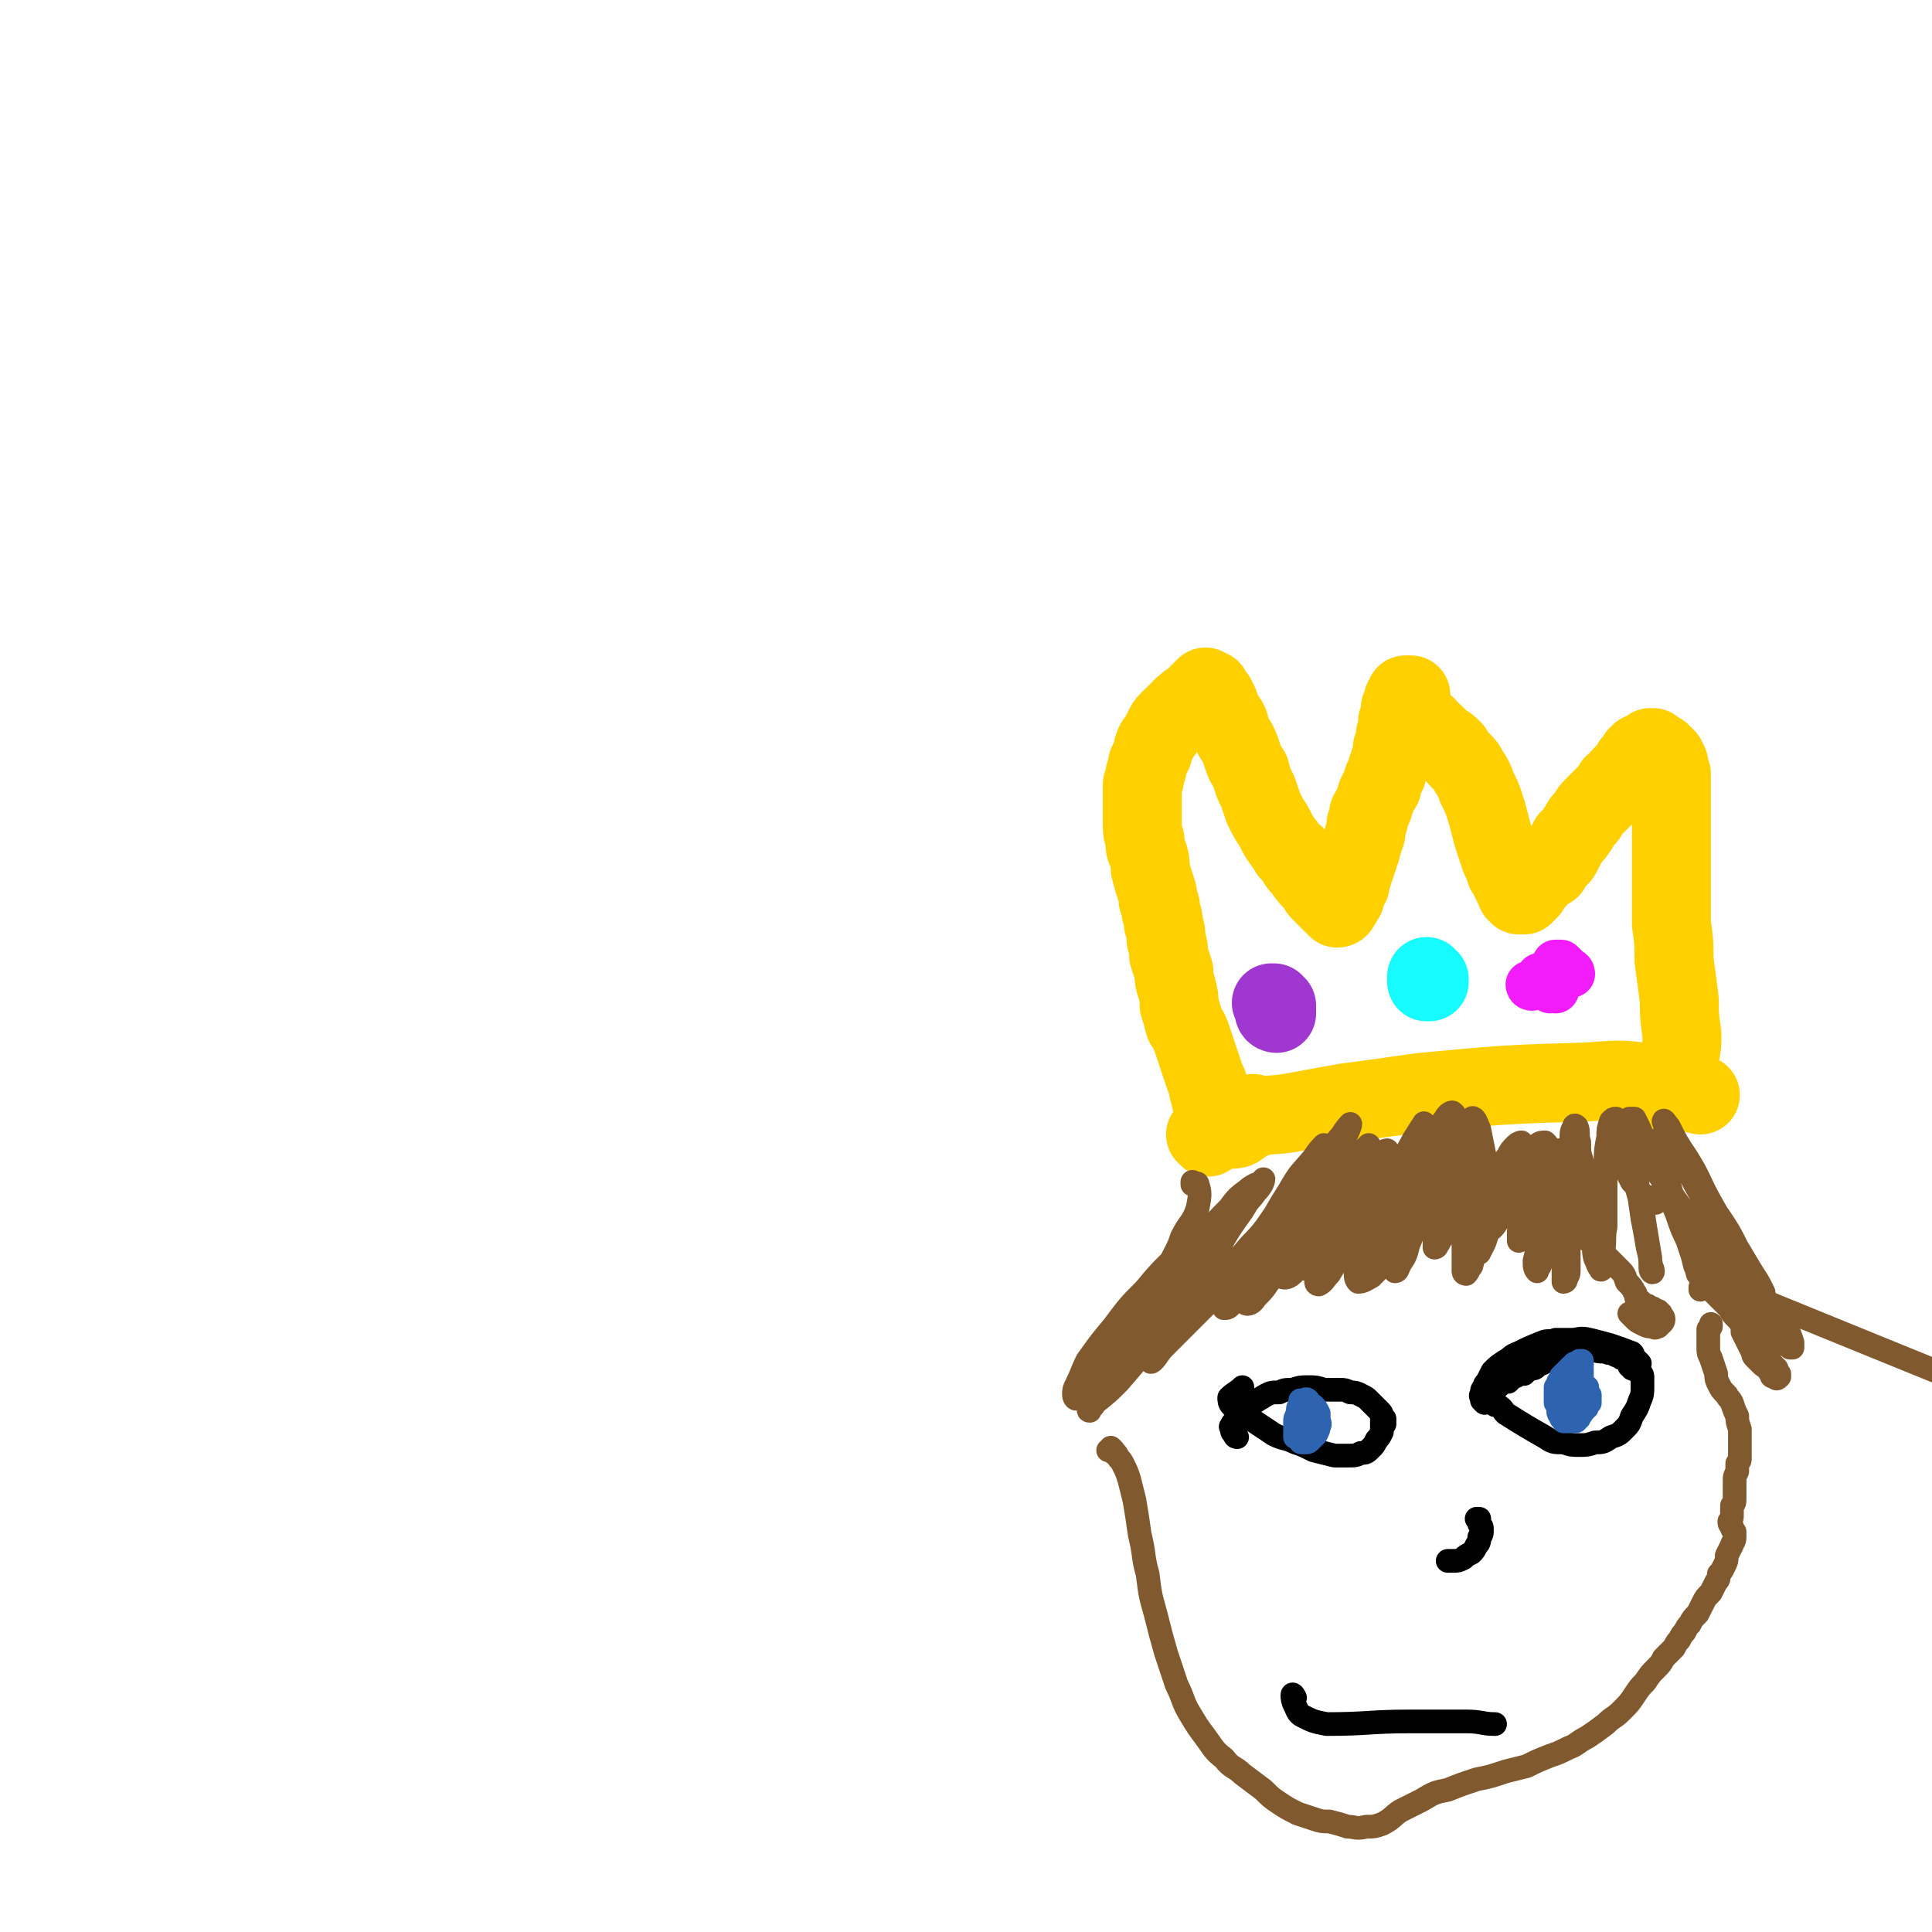 <svg viewBox='0 0 734 734' version='1.1' xmlns='http://www.w3.org/2000/svg' xmlns:xlink='http://www.w3.org/1999/xlink'><g fill='none' stroke='#005E09' stroke-width='30' stroke-linecap='round' stroke-linejoin='round'><path d='M618,1033c0,0 0,-1 -1,-1 -3,2 -3,3 -6,6 '/><path d='M271,1005c0,0 -1,-1 -1,-1 1,0 1,1 3,1 '/></g>
<g fill='none' stroke='#FFD000' stroke-width='30' stroke-linecap='round' stroke-linejoin='round'><path d='M1170,1063c0,0 0,-1 -1,-1 '/><path d='M459,432c0,0 0,0 -1,-1 0,0 1,0 1,0 0,0 0,0 0,0 8,-3 8,-3 17,-6 6,-2 6,-1 13,-2 11,-2 11,-2 22,-4 15,-2 15,-2 29,-4 32,-3 32,-3 64,-4 13,-1 13,-1 25,1 8,1 8,2 17,4 '/><path d='M632,415c0,0 -1,-1 -1,-1 0,0 1,1 1,1 0,1 0,1 0,1 0,1 0,1 1,0 1,0 1,0 1,0 1,-1 1,-1 1,-1 1,-1 1,-1 2,-3 0,-2 0,-2 1,-4 0,-3 0,-3 0,-6 1,-5 1,-5 1,-9 -1,-7 -1,-7 -1,-13 -1,-8 -1,-8 -2,-15 0,-7 0,-7 -1,-14 0,-14 0,-14 0,-28 0,-7 0,-7 0,-14 0,-4 0,-4 0,-9 0,-3 0,-3 0,-6 -1,-2 -1,-2 -1,-4 -1,-1 -1,-1 -1,-2 -1,-1 -1,-1 -1,-1 -1,0 -1,0 -1,-1 0,0 -1,0 -1,0 0,0 0,0 0,0 -1,0 -1,0 -1,0 0,-1 0,-1 0,-1 -1,0 -1,0 -1,0 0,0 0,0 0,-1 0,0 0,0 -1,0 0,0 0,0 0,0 0,0 0,0 0,1 0,0 0,0 -1,0 0,0 0,0 0,0 0,0 0,0 0,0 0,1 0,1 0,1 -1,0 -1,0 -1,0 0,0 0,-1 0,0 0,0 0,0 -1,0 0,0 0,0 0,0 -1,0 -1,0 -1,1 -1,0 -1,0 -1,1 -1,1 -1,1 -2,2 0,1 0,1 -1,2 -1,1 -1,1 -3,3 -1,2 -1,2 -3,3 -1,2 -1,2 -3,4 -2,2 -2,2 -4,4 -2,2 -2,2 -3,4 -2,2 -2,2 -3,4 -2,3 -2,3 -4,5 -1,2 -1,2 -2,4 -1,2 -1,2 -2,3 -1,1 -1,1 -2,2 -1,1 -1,1 -1,2 -1,0 -1,0 -1,0 -1,1 -1,1 -2,1 0,1 0,1 -1,1 -1,1 -1,1 -1,2 -1,1 -1,1 -2,2 -1,1 -1,1 -1,2 -1,0 -1,0 -1,1 -1,0 -1,0 -1,0 0,0 0,0 0,1 -1,0 -1,0 -1,0 0,0 0,0 0,0 0,0 0,0 0,0 0,0 0,0 0,0 0,0 0,0 -1,0 0,0 0,0 0,0 0,0 0,0 0,0 0,0 0,0 0,0 0,0 0,0 0,0 0,-1 0,-1 -1,-1 0,0 0,0 0,-1 -1,-1 -1,-1 -1,-2 -1,-1 -1,-1 -1,-2 -1,-2 -1,-2 -2,-3 -1,-3 -1,-3 -2,-5 -1,-3 -1,-3 -2,-6 -1,-3 -1,-3 -2,-7 -1,-4 -1,-4 -2,-7 -1,-3 -1,-3 -3,-7 -1,-3 -1,-3 -3,-6 -1,-2 -1,-2 -3,-4 -2,-2 -2,-2 -3,-4 -2,-2 -2,-2 -4,-3 -2,-2 -2,-2 -3,-3 -2,-1 -2,-2 -3,-3 -2,-1 -2,-1 -3,-3 -1,-1 -1,-1 -2,-2 0,-1 0,-1 -1,-2 0,0 -1,0 -1,-1 0,0 0,-1 0,-1 0,-1 0,-1 0,-1 0,0 0,0 0,-1 0,0 0,0 0,0 1,-1 1,-1 1,-1 0,0 0,0 0,0 0,0 0,0 0,0 0,0 0,0 -1,0 0,0 0,0 0,0 0,0 0,0 0,0 0,0 0,0 0,0 0,0 0,0 -1,0 0,0 0,0 0,0 0,0 0,0 0,0 0,0 0,0 0,1 -1,0 0,0 -1,1 0,0 0,0 0,1 0,1 0,1 -1,2 0,1 0,1 0,2 0,1 0,1 -1,3 0,2 0,2 0,3 -1,2 -1,2 -1,4 0,1 0,1 -1,3 0,0 0,0 0,1 0,2 0,2 -1,4 0,1 0,1 -1,3 0,2 0,2 -1,3 -1,2 -1,2 -1,4 -1,1 -1,1 -2,3 0,1 0,1 -1,3 0,1 0,1 -1,3 0,0 0,0 -1,1 0,0 0,0 0,1 0,0 0,-1 0,-1 0,0 0,1 0,1 0,0 0,0 0,0 0,1 0,1 0,1 0,1 0,1 -1,2 0,1 0,1 0,2 0,2 0,2 -1,3 0,2 0,2 -1,3 0,1 0,1 0,2 -1,2 -1,2 -1,3 -1,1 -1,1 -1,2 0,0 0,0 0,1 -1,1 -1,1 -1,1 0,1 0,1 0,2 -1,0 -1,0 -1,1 0,1 0,1 0,2 0,1 0,1 0,1 -1,1 -1,1 -1,1 0,1 0,0 0,1 0,0 0,0 -1,1 0,0 0,0 0,1 0,1 0,1 0,1 -1,0 -1,0 -1,1 0,1 0,1 -1,1 0,1 0,1 0,1 0,0 0,0 0,0 0,0 0,1 -1,1 0,0 0,0 0,-1 0,0 0,0 -1,0 0,0 0,0 -1,-1 0,0 0,0 0,0 -1,-1 -1,-1 -2,-2 -1,-1 -1,-1 -2,-2 -1,-1 -1,-1 -2,-3 -3,-3 -3,-3 -5,-6 -2,-2 -2,-2 -3,-5 -2,-1 -2,-1 -3,-3 -3,-4 -3,-4 -5,-8 -2,-3 -2,-3 -4,-7 -1,-3 -1,-3 -2,-6 -2,-4 -2,-4 -3,-8 -2,-3 -2,-3 -3,-6 -1,-3 -1,-3 -2,-5 -2,-3 -2,-3 -3,-7 -1,-2 -1,-2 -3,-4 -1,-2 0,-2 -1,-4 -1,-1 -1,-1 -1,-2 -1,-1 -1,-1 -2,-3 0,0 0,0 -1,0 0,-1 0,0 -1,-1 0,0 0,0 -1,1 0,0 0,0 0,0 -1,1 -1,1 -1,1 0,0 0,0 -1,1 0,0 0,0 0,1 -1,0 -1,0 -2,1 0,0 0,0 -1,1 -1,0 -1,0 -1,1 -1,0 -1,0 -2,1 -1,1 -1,1 -1,2 -1,0 -1,0 -2,1 -1,1 -1,1 -2,2 -1,1 -1,1 -2,3 0,1 0,1 -1,2 -1,2 -1,2 -2,3 -1,2 -1,2 -1,4 -1,2 -1,2 -2,4 0,2 0,2 -1,4 0,2 0,2 -1,4 0,5 0,5 0,9 0,3 0,3 0,6 0,3 0,3 1,6 0,3 0,3 1,5 1,3 1,3 1,6 1,4 1,4 2,7 1,3 1,3 1,5 1,2 1,2 1,4 1,3 1,3 1,5 1,3 1,3 1,6 1,3 1,3 1,6 1,3 1,3 2,6 0,3 0,3 1,6 1,4 1,4 1,7 1,3 1,3 2,7 2,3 2,3 3,6 1,3 1,3 2,6 1,3 1,3 2,6 1,3 1,3 2,5 0,2 0,2 1,5 0,1 0,1 1,3 1,1 1,1 1,3 1,1 0,1 1,2 1,2 1,2 2,3 1,1 1,1 3,1 1,0 2,0 3,-1 3,-2 3,-2 5,-5 '/></g>
<g fill='none' stroke='#9F37D0' stroke-width='30' stroke-linecap='round' stroke-linejoin='round'><path d='M881,626c-1,0 -1,-1 -1,-1 -1,-1 0,-2 -1,-3 -6,-8 -6,-10 -14,-16 -13,-8 -14,-6 -28,-12 '/><path d='M873,547c0,0 -1,-1 -1,-1 '/><path d='M1167,838c0,0 0,-1 -1,-1 '/><path d='M485,385c0,0 -1,0 -1,-1 0,0 1,1 1,1 0,0 0,-1 0,-1 0,0 0,0 0,0 0,0 0,0 0,0 0,0 0,0 0,0 0,-1 0,-1 0,-1 0,0 0,0 0,0 0,-1 0,-1 0,-1 0,0 0,0 -1,0 0,0 0,0 0,0 0,-1 0,-1 0,-1 0,0 0,0 0,0 0,0 0,0 0,0 0,1 0,1 0,1 0,0 0,0 0,0 0,0 0,0 0,0 0,0 0,0 0,0 0,0 -1,0 0,0 0,0 0,0 0,1 0,0 0,0 0,0 0,0 0,0 0,0 0,0 0,0 0,0 0,0 0,0 0,-1 0,0 0,0 0,0 0,0 0,0 0,0 0,0 0,0 0,0 0,1 0,0 0,0 0,0 0,0 0,0 0,0 0,0 0,0 0,0 0,0 0,0 0,-1 0,-1 0,-1 0,0 0,0 -1,0 0,0 0,0 0,0 '/><path d='M1166,821c0,-1 -1,-1 -1,-1 '/></g>
<g fill='none' stroke='#16FBFF' stroke-width='30' stroke-linecap='round' stroke-linejoin='round'><path d='M872,386c0,-1 -1,-1 -1,-1 0,-1 1,-1 1,-2 '/><path d='M543,372c0,0 -1,0 -1,-1 0,0 0,1 0,1 0,0 0,0 0,0 0,1 0,1 0,1 0,0 0,0 0,0 0,0 0,0 0,0 0,0 0,0 1,0 '/></g>
<g fill='none' stroke='#FAE80B' stroke-width='30' stroke-linecap='round' stroke-linejoin='round'><path d='M1181,1138c0,0 -1,-1 -1,-1 '/></g>
<g fill='none' stroke='#F21CFA' stroke-width='18' stroke-linecap='round' stroke-linejoin='round'><path d='M1171,1039c0,0 -1,-1 -1,-1 '/><path d='M958,719c-1,0 -1,0 -1,-1 '/><path d='M582,375c0,0 -1,-1 -1,-1 0,0 0,1 1,1 1,0 1,-1 1,-1 1,0 1,0 2,-1 0,-1 0,-1 1,-1 0,-1 0,-1 0,-1 0,0 0,0 0,0 -1,0 -1,0 -1,0 '/><path d='M591,374c0,-1 -1,-1 -1,-1 0,-1 1,0 1,-1 0,0 0,0 0,0 '/><path d='M597,370c0,-1 -1,-1 -1,-1 0,0 0,0 0,0 0,0 0,0 0,0 0,0 0,0 0,0 0,1 0,1 0,1 0,0 0,0 0,0 0,0 0,0 -1,0 '/><path d='M592,367c0,0 -1,-1 -1,-1 0,0 0,0 1,0 0,0 0,0 0,0 0,0 0,0 1,0 0,0 0,0 0,0 1,1 1,1 1,1 1,1 0,1 1,2 '/><path d='M594,368c0,0 0,0 -1,-1 0,0 1,0 1,0 -1,0 -1,0 -1,0 0,0 -1,0 -1,0 0,0 0,0 0,0 0,1 0,1 0,1 0,0 0,0 0,1 '/><path d='M591,372c0,-1 0,-2 -1,-1 0,0 0,0 0,1 0,0 0,0 0,0 0,1 0,1 1,1 '/><path d='M590,372c0,0 0,-1 -1,-1 0,0 0,1 0,1 0,0 0,0 0,0 0,0 0,0 0,0 1,0 1,0 1,0 0,0 0,0 0,0 '/><path d='M591,376c0,0 -1,-1 -1,-1 0,0 0,1 -1,1 0,0 0,0 0,0 0,0 0,0 0,-1 0,-1 0,-1 0,-1 0,-1 0,-1 0,-2 '/></g>
<g fill='none' stroke='#81592F' stroke-width='9' stroke-linecap='round' stroke-linejoin='round'><path d='M1004,849c0,0 -1,0 -1,-1 0,0 0,0 1,0 '/><path d='M454,450c0,0 -1,0 -1,-1 0,0 0,1 0,1 1,0 2,-1 2,0 1,3 1,4 0,9 -2,6 -3,5 -6,11 -1,3 -1,3 -3,7 -4,9 -5,9 -8,18 -1,3 -1,3 -1,6 0,0 1,1 1,1 2,-2 2,-3 4,-5 3,-5 3,-5 7,-10 4,-6 5,-6 9,-12 5,-6 5,-6 10,-13 3,-4 3,-4 7,-9 1,-1 2,-2 2,-3 0,0 -2,1 -3,2 -4,3 -4,3 -7,7 -5,5 -5,5 -9,11 -2,3 -2,4 -4,7 -5,8 -5,8 -10,16 -4,5 -4,5 -6,10 -1,1 0,3 0,2 2,-1 2,-3 4,-5 4,-6 4,-6 8,-12 6,-7 6,-6 11,-13 5,-8 5,-8 11,-15 2,-4 3,-4 5,-7 2,-2 3,-4 3,-5 0,0 -1,2 -2,3 -3,4 -3,4 -6,9 -5,7 -5,7 -9,14 -2,4 -2,4 -4,8 -4,9 -4,8 -8,17 -1,1 -2,3 -1,3 1,-1 2,-2 4,-5 5,-5 4,-5 9,-10 6,-7 6,-7 12,-14 6,-6 6,-7 11,-14 5,-6 5,-6 10,-13 3,-4 3,-4 6,-8 1,-2 2,-3 1,-3 -1,1 -2,2 -4,5 -5,6 -5,5 -9,12 -5,8 -5,8 -9,16 -5,8 -5,8 -9,16 -3,5 -3,5 -6,10 -1,1 -1,2 -1,3 1,0 2,0 3,-2 4,-3 4,-3 7,-7 4,-6 4,-6 9,-12 5,-8 5,-8 10,-16 5,-8 5,-8 10,-16 4,-6 4,-6 7,-12 1,-2 2,-4 2,-5 0,0 -2,2 -3,4 -5,6 -5,5 -9,12 -6,8 -6,8 -10,18 -5,9 -4,9 -9,19 -3,5 -3,5 -7,11 -1,2 -2,4 -2,4 1,1 3,0 4,-2 3,-3 3,-3 5,-6 3,-3 3,-3 5,-5 9,-12 9,-12 18,-24 5,-7 5,-7 10,-14 2,-4 3,-4 5,-8 1,0 0,-1 0,-1 -3,3 -3,3 -6,7 -5,6 -5,6 -9,13 -5,7 -5,7 -9,14 -4,6 -4,6 -7,12 -1,2 -2,4 -2,4 1,1 3,0 4,-1 4,-4 4,-5 8,-9 11,-13 11,-13 21,-26 3,-4 3,-5 6,-9 1,-2 1,-2 1,-3 0,0 -1,0 -2,1 -3,2 -3,2 -5,5 -4,5 -4,5 -8,11 -3,5 -3,5 -6,12 -2,5 -2,5 -4,10 -1,4 -1,4 -2,7 0,2 0,3 0,4 0,1 1,1 1,1 2,-1 2,-2 4,-4 3,-5 3,-5 6,-10 5,-7 5,-6 9,-13 5,-8 5,-8 10,-16 3,-6 4,-6 7,-12 2,-3 3,-5 4,-6 0,-1 0,1 -1,2 -3,6 -3,5 -6,11 -3,8 -3,8 -7,16 -3,8 -3,9 -7,17 -2,5 -3,5 -5,10 0,2 0,3 1,4 2,0 3,-1 5,-2 4,-4 4,-4 7,-9 5,-6 5,-6 8,-12 4,-6 4,-6 7,-13 3,-6 3,-6 6,-12 2,-6 2,-6 3,-11 1,-3 1,-5 0,-5 0,-1 -2,0 -3,2 -3,4 -3,4 -5,9 -3,5 -3,5 -6,11 -3,7 -3,7 -5,15 -2,6 -2,6 -3,13 -1,4 -1,4 -1,8 0,1 1,2 1,2 1,0 1,-1 2,-3 2,-3 2,-3 3,-7 2,-5 2,-5 4,-9 2,-5 2,-5 4,-9 1,-3 1,-3 3,-6 1,-1 1,-1 3,-2 1,-2 1,-1 2,-3 0,0 0,0 1,-1 '/><path d='M629,457c-1,0 -1,0 -1,-1 -2,-2 -3,-1 -5,-3 -1,-2 -1,-2 -3,-4 -2,-4 -3,-5 -3,-9 0,-2 1,-2 3,-3 1,0 2,1 3,2 4,3 4,4 7,7 3,4 3,5 6,9 5,7 5,7 11,15 3,5 3,5 6,10 2,3 2,3 5,6 1,1 2,1 2,1 1,-1 0,-2 0,-3 -1,-5 -2,-5 -3,-9 -3,-5 -3,-5 -5,-11 -4,-7 -4,-7 -8,-14 -4,-8 -4,-8 -8,-15 -2,-5 -3,-6 -4,-9 0,-1 1,1 2,2 3,6 3,6 7,12 5,8 4,8 9,17 4,7 4,7 8,14 4,6 4,6 7,13 2,4 2,4 4,8 1,1 1,2 1,2 1,0 0,-2 0,-3 -2,-4 -2,-4 -4,-7 -3,-5 -3,-5 -6,-10 -3,-6 -3,-6 -7,-12 -4,-5 -3,-5 -7,-10 -3,-5 -3,-5 -6,-10 -2,-3 -2,-3 -5,-7 -1,-1 -1,-2 -3,-3 -1,0 -1,0 -1,1 -1,3 0,3 0,5 2,8 2,8 4,15 2,6 3,6 4,12 2,6 2,6 4,12 1,3 1,3 2,7 0,0 1,1 1,1 -1,-2 -1,-2 -2,-4 -1,-4 -1,-4 -2,-8 -3,-6 -3,-6 -5,-12 -3,-7 -3,-7 -6,-14 -3,-7 -3,-7 -6,-13 -2,-5 -2,-5 -4,-9 -1,0 -2,0 -2,0 0,4 0,5 1,9 0,7 1,7 2,15 1,7 1,7 2,14 1,5 1,5 2,11 1,4 1,4 1,8 0,1 1,2 1,1 0,-1 -1,-2 -1,-5 -1,-6 -1,-6 -2,-12 -1,-7 -1,-7 -3,-14 -1,-6 -1,-7 -3,-13 -1,-5 -1,-5 -3,-9 -1,-3 -1,-4 -2,-5 -1,0 -1,0 -2,1 -1,3 -1,3 -1,6 -1,5 -1,5 -1,10 0,6 0,6 0,11 0,7 0,7 0,13 -1,5 0,5 -1,10 0,3 0,3 0,5 0,1 -1,2 -1,1 -1,-1 -1,-2 -2,-4 -1,-4 0,-4 -1,-8 -1,-7 -1,-7 -2,-13 -1,-8 -1,-8 -2,-16 -1,-3 -1,-3 -1,-7 -1,-3 0,-4 -1,-6 -1,-1 -1,0 -1,0 -1,2 -1,2 -1,5 -1,6 -1,6 -1,13 -1,6 -1,6 -1,13 -1,5 -1,5 -1,10 0,6 0,6 0,12 0,3 0,3 0,6 0,0 1,0 1,-1 0,-1 1,-1 1,-3 0,-6 0,-6 0,-11 0,-5 0,-5 0,-10 -1,-5 -1,-5 -1,-10 0,-5 0,-5 -1,-9 0,-2 0,-2 0,-5 -1,-1 -1,-1 -2,-1 -1,1 -1,2 -2,4 -1,3 -1,4 -2,8 -1,5 -1,5 -2,10 -1,5 -1,5 -2,11 0,5 0,5 -1,9 0,2 0,3 1,4 0,0 0,-1 1,-2 1,-3 1,-3 1,-6 1,-5 1,-5 1,-10 0,-5 1,-5 1,-11 0,-5 0,-5 0,-10 0,-3 0,-4 0,-7 0,-2 0,-2 -1,-3 -1,0 -2,0 -3,1 -1,2 -1,2 -2,5 -1,4 -1,4 -2,8 -1,4 -1,4 -1,9 -1,4 -1,4 -1,9 -1,2 -1,2 -1,5 0,0 0,1 0,0 0,-1 0,-1 0,-3 1,-3 1,-3 1,-6 0,-4 0,-4 0,-9 0,-4 0,-4 0,-9 0,-3 1,-3 1,-7 0,-1 0,-2 -1,-3 0,0 -1,0 -2,1 -2,2 -2,2 -3,4 -3,4 -2,4 -4,8 -2,4 -2,4 -4,8 -2,4 -2,4 -4,8 -1,3 -1,3 -2,6 0,0 -1,1 -1,1 0,-1 0,-2 0,-4 0,-4 1,-4 1,-7 1,-5 1,-5 1,-9 1,-4 1,-4 2,-7 0,-3 0,-3 0,-5 0,-1 0,-2 -1,-2 -1,0 -2,1 -3,2 -2,2 -2,2 -3,5 -2,3 -2,3 -4,7 -1,4 -1,4 -3,8 -1,4 -1,4 -2,8 -1,3 -1,3 -1,6 0,1 0,2 0,2 0,0 1,0 1,-1 1,-1 1,-2 2,-3 1,-3 1,-3 2,-6 1,-3 0,-3 1,-5 1,-3 1,-3 2,-6 1,-2 1,-2 2,-5 0,-1 0,-2 1,-3 0,0 0,0 0,1 0,2 0,2 0,4 0,5 0,5 0,9 0,4 0,4 0,9 0,5 0,5 0,9 0,3 0,3 0,6 0,1 1,1 1,1 1,-1 1,-2 2,-3 1,-4 1,-4 2,-7 1,-5 1,-5 2,-10 1,-6 1,-6 1,-12 0,-7 0,-7 0,-13 -1,-5 -1,-5 -2,-10 -1,-2 -1,-3 -2,-4 -1,-1 -1,1 -2,2 -1,3 0,3 -1,7 0,5 0,5 0,9 -1,5 -1,5 -1,9 0,5 0,5 1,9 1,3 1,4 3,6 1,1 2,2 4,1 3,-1 3,-1 5,-4 3,-3 3,-4 5,-8 2,-4 1,-4 3,-9 1,-3 1,-3 2,-6 0,-2 0,-2 0,-4 0,0 -1,-1 -1,-1 -1,1 -2,1 -3,2 -1,2 -1,2 -3,5 -2,3 -2,3 -3,7 -2,4 -2,4 -3,8 -2,4 -2,4 -3,8 0,3 0,3 -1,6 0,2 0,3 0,4 0,0 0,0 0,0 1,-2 1,-2 2,-4 1,-3 1,-3 2,-6 1,-3 1,-3 2,-6 1,-4 1,-4 2,-9 1,-3 1,-3 1,-6 1,-1 1,-1 0,-2 0,0 -1,0 -2,1 -1,1 -1,1 -2,2 -2,2 -2,2 -3,4 -1,1 -1,1 -3,2 0,0 -1,0 -1,-1 -1,-3 0,-3 0,-7 0,-1 0,-1 1,-3 '/><path d='M444,493c0,-1 -1,-1 -1,-1 0,-1 1,-1 2,-2 1,-2 1,-2 3,-5 0,0 0,0 0,-1 1,-3 1,-3 1,-6 1,-1 0,-1 0,-2 0,0 0,0 0,0 -1,0 -1,0 -2,0 -1,1 -1,1 -2,3 -2,3 -2,3 -4,6 -3,5 -3,5 -5,10 -3,6 -3,5 -6,11 -2,4 -2,4 -3,9 -1,2 -1,2 -1,4 0,1 0,2 0,2 0,0 1,0 1,-1 2,-2 2,-2 3,-4 3,-4 3,-4 5,-8 3,-6 3,-6 6,-12 3,-7 3,-7 6,-13 2,-5 2,-5 5,-10 1,-3 2,-3 3,-5 0,0 0,-1 0,-1 -1,2 -1,2 -3,4 -4,4 -4,4 -7,8 -5,5 -5,5 -10,11 -6,6 -6,6 -12,14 -5,6 -5,6 -10,13 -2,4 -2,5 -4,9 -1,2 -1,2 -1,4 0,1 1,2 1,1 2,0 2,0 3,-1 4,-4 3,-4 7,-8 5,-6 5,-6 10,-12 5,-6 5,-6 10,-12 4,-5 4,-5 8,-9 3,-3 3,-3 5,-6 1,-1 1,-1 1,-1 -1,0 -1,1 -3,2 -3,3 -3,3 -7,7 -5,5 -5,5 -9,10 -5,5 -5,5 -10,11 -3,3 -4,3 -7,7 -1,1 -1,1 -1,3 0,0 1,0 1,0 2,-1 2,-1 4,-2 3,-3 3,-3 6,-6 5,-4 4,-4 8,-8 5,-6 4,-6 9,-11 4,-4 4,-4 8,-9 2,-2 2,-2 5,-4 0,0 0,0 0,0 -1,2 -2,3 -3,5 -4,5 -4,5 -8,11 -6,8 -6,8 -12,15 -6,8 -7,8 -13,15 -3,3 -4,3 -7,6 0,1 -1,2 0,2 0,-1 1,-1 2,-3 5,-4 5,-4 9,-8 6,-7 6,-7 12,-14 5,-5 5,-5 11,-10 4,-4 4,-4 8,-7 1,-1 1,-1 3,-2 0,0 0,0 0,0 -1,1 -1,1 -2,2 -2,3 -2,3 -5,5 -3,4 -3,4 -6,7 -2,3 -2,3 -5,6 -2,2 -2,2 -3,4 -1,0 -1,1 -1,1 0,1 1,0 1,0 2,-2 2,-3 4,-5 4,-4 4,-4 8,-8 5,-5 5,-5 10,-10 4,-4 5,-4 9,-8 4,-3 4,-3 8,-7 4,-3 4,-3 7,-6 3,-1 3,-1 6,-3 2,-1 2,0 4,-1 1,0 1,0 2,0 1,0 1,0 1,1 0,1 0,2 0,3 0,2 -1,2 -1,4 -1,2 -1,2 -1,3 -1,1 -1,1 0,2 0,0 0,0 1,0 1,0 2,0 3,0 2,0 2,0 4,-1 3,-1 3,-1 6,-3 3,-1 3,-2 5,-4 3,-2 3,-2 7,-4 2,-2 2,-2 5,-4 3,-2 3,-2 6,-4 2,-1 2,-1 5,-2 2,-1 3,-1 5,-1 3,-1 3,-1 6,-1 2,0 2,0 4,0 2,0 2,0 4,0 3,0 3,0 5,1 3,0 3,0 5,1 3,0 3,0 5,0 2,1 2,1 4,1 2,0 2,0 4,1 3,1 3,1 5,1 4,1 4,1 7,2 4,1 4,1 7,2 3,2 3,2 5,4 2,1 2,1 4,3 2,2 2,2 4,4 2,2 2,2 4,4 2,2 2,2 3,5 2,2 2,2 3,4 1,1 0,1 1,3 1,0 1,0 2,1 1,1 1,1 2,1 1,1 1,1 2,1 1,1 1,1 2,1 0,1 0,1 1,1 0,1 1,1 1,2 0,1 0,1 -1,2 0,0 -1,0 -1,1 -1,0 -1,1 -2,0 -2,0 -2,0 -4,-1 -2,-1 -2,-1 -3,-2 -1,-1 -1,-1 -2,-2 '/><path d='M1157,748c0,0 -1,0 -1,-1 0,-2 1,-2 2,-4 1,-14 1,-14 3,-28 0,-5 0,-5 0,-10 0,-10 0,-10 0,-21 0,0 0,0 0,-1 0,-1 0,-1 0,-1 0,0 0,0 0,0 -2,-1 -2,-2 -4,-2 -4,-1 -4,0 -8,-1 -5,-1 -5,-1 -10,-1 -4,-1 -4,-1 -7,-1 -2,0 -2,0 -4,-1 -2,0 -2,0 -3,-1 -2,-1 -5,-4 -3,-3 11,6 14,9 28,17 -499,-202 -500,-203 -500,-203 0,0 0,0 0,1 0,0 -1,0 -1,1 -1,0 -1,0 -2,1 -1,0 0,0 -1,0 0,0 0,0 0,1 0,0 0,0 0,0 1,-1 1,-1 1,-1 1,0 1,0 2,0 1,0 1,1 1,1 1,1 1,1 3,3 2,2 2,2 4,4 1,2 1,2 3,4 2,2 2,2 4,5 2,3 2,3 4,5 2,3 1,3 3,5 2,2 2,2 4,4 0,1 0,1 1,2 0,1 0,1 0,1 -1,1 -1,1 -2,0 -1,0 -1,0 -1,-1 -1,-1 -1,-1 -1,-2 -2,-1 -2,-1 -3,-2 -1,-1 -1,-1 -2,-2 -1,-1 -1,-1 -1,-2 -1,-2 -1,-2 -2,-4 -1,-2 -1,-2 -2,-4 0,-2 0,-2 -1,-4 -1,-2 -1,-2 -2,-4 -2,-3 -2,-3 -3,-6 -2,-2 -2,-2 -3,-5 -1,-2 -1,-2 -1,-5 -1,-2 -1,-2 -2,-4 0,-1 0,-1 -1,-3 0,0 0,-1 0,-1 0,0 0,1 0,1 2,2 2,2 4,5 3,4 4,4 7,8 2,3 2,3 4,5 1,3 1,3 3,5 5,6 5,6 10,12 1,1 2,1 3,2 1,0 1,0 1,0 0,-1 0,-1 0,-2 -1,-3 -1,-3 -2,-5 -2,-3 -2,-3 -4,-6 -3,-4 -3,-4 -6,-7 -2,-3 -2,-3 -5,-7 -2,-2 -2,-2 -4,-4 -2,-2 -2,-2 -3,-3 -1,-1 -1,-1 -2,-1 -1,0 -1,0 -1,0 '/><path d='M1059,1012c0,-1 -1,-1 -1,-1 '/><path d='M1076,840c0,0 -1,-1 -1,-1 '/><path d='M423,551c0,0 -1,-1 -1,-1 0,0 0,0 0,1 0,0 0,0 -1,0 0,0 0,0 0,0 0,0 0,0 1,0 0,0 0,0 1,1 1,0 1,0 2,2 1,1 1,1 2,3 1,2 1,2 2,5 1,4 1,4 2,8 1,6 1,6 2,13 2,8 1,8 3,15 1,8 1,8 3,15 2,8 2,8 4,15 2,6 2,6 4,12 3,6 2,6 5,11 3,5 3,5 6,9 3,4 3,5 7,8 3,4 4,3 7,6 4,3 4,3 8,6 3,3 3,3 6,5 3,2 3,2 7,4 3,1 3,1 6,2 3,1 3,1 6,1 4,1 4,1 7,2 3,0 3,1 7,0 3,0 3,0 6,-1 4,-2 4,-3 7,-5 4,-2 4,-2 8,-4 5,-3 5,-3 10,-4 5,-2 5,-2 11,-4 5,-1 5,-1 11,-3 4,-1 4,-1 8,-2 4,-2 4,-2 9,-4 3,-1 3,-1 7,-3 3,-1 3,-2 7,-4 3,-2 3,-2 7,-5 3,-3 3,-2 6,-5 3,-3 3,-3 5,-6 2,-3 2,-3 4,-5 2,-3 2,-3 4,-5 2,-2 2,-2 3,-4 2,-2 2,-2 3,-3 0,0 0,0 1,-1 1,-2 1,-2 2,-3 1,-2 1,-2 2,-3 1,-2 1,-2 2,-3 1,-2 1,-2 3,-4 1,-2 1,-2 2,-4 1,-2 1,-2 3,-4 1,-2 1,-2 2,-4 1,-1 1,-1 1,-3 1,-1 1,-1 2,-3 1,-2 1,-2 1,-4 1,-2 1,-2 2,-4 0,-1 1,-1 1,-3 0,-1 0,-1 0,-2 -1,-1 -1,-1 -1,-2 -1,-1 -1,-1 -1,-2 1,-1 1,-1 1,-3 0,-1 0,-1 0,-3 1,-1 1,-1 1,-3 0,-2 0,-2 0,-4 0,-1 0,-1 0,-3 0,-1 0,-1 1,-3 0,-1 0,-1 0,-3 1,-1 1,-1 1,-2 0,-2 0,-2 0,-3 0,-2 0,-2 0,-4 0,-2 0,-2 0,-4 -1,-3 -1,-3 -1,-5 -1,-2 -1,-2 -2,-5 -1,-2 -1,-1 -2,-3 -2,-2 -2,-2 -3,-4 -1,-2 -1,-2 -1,-4 -1,-3 -1,-3 -2,-6 -1,-2 -1,-2 -1,-4 0,-1 0,-1 0,-3 0,-2 0,-2 0,-4 1,-1 1,-2 1,-2 0,0 0,1 0,1 '/></g>
<g fill='none' stroke='#000000' stroke-width='9' stroke-linecap='round' stroke-linejoin='round'><path d='M958,1040c0,0 -1,-2 -1,-1 10,11 11,12 22,25 0,0 0,0 1,0 1,1 2,2 1,2 0,1 -2,1 -4,1 -3,0 -3,-1 -6,0 -2,1 -2,2 -3,4 -1,1 0,1 1,2 0,1 0,1 0,1 1,1 1,1 2,1 0,0 0,0 0,0 0,1 0,1 0,2 0,0 0,0 0,0 0,1 0,1 0,1 -1,1 -1,1 -2,2 0,0 0,0 0,0 -2,1 -2,1 -3,3 -1,1 -1,1 -2,2 -1,1 -1,1 -1,2 -1,1 0,1 0,2 28,-247 27,-247 27,-248 0,0 1,0 1,0 -2,-9 -2,-9 -4,-17 -2,-9 -2,-9 -4,-18 -2,-8 -2,-8 -3,-16 '/><path d='M470,546c0,0 -1,0 -1,-1 0,0 0,0 0,0 -1,-1 -1,-1 -1,-2 0,-1 -1,-1 0,-1 0,-1 0,-1 1,-2 1,-1 1,-1 1,-2 1,-1 1,-1 2,-2 4,-3 4,-3 9,-6 2,-1 2,-1 5,-1 2,-1 2,-1 5,-1 3,-1 3,-1 6,-1 3,0 3,0 6,1 3,0 3,0 6,0 2,0 2,0 4,1 2,0 2,0 4,1 2,1 2,1 3,2 1,1 1,1 2,2 1,1 1,1 2,2 0,0 0,0 0,0 1,1 1,1 1,2 1,1 1,1 1,1 0,0 0,0 0,1 0,0 0,0 0,0 0,0 0,0 0,0 0,0 0,0 0,0 0,0 0,0 0,1 0,0 0,0 0,0 0,0 0,0 0,0 0,-1 0,-1 0,-1 0,0 0,0 0,0 0,0 0,0 0,0 -1,0 -1,0 -1,0 0,0 0,0 0,-1 0,0 0,0 0,0 0,0 0,0 0,0 0,0 0,0 0,0 0,0 0,0 0,0 0,0 0,0 0,0 0,0 0,0 0,0 0,0 0,0 0,0 0,0 0,0 0,0 0,1 0,1 0,2 0,1 0,1 0,1 0,1 0,1 0,2 -1,2 -1,2 -2,3 -1,2 -1,2 -2,3 -2,2 -2,2 -4,2 -2,1 -2,1 -5,1 -2,0 -3,0 -5,0 -4,-1 -4,-1 -8,-2 -4,-2 -4,-2 -7,-3 -4,-2 -4,-1 -8,-3 -3,-2 -3,-2 -6,-4 -3,-2 -3,-2 -6,-4 -2,-2 -2,-1 -4,-3 -1,-1 -1,-2 -1,-3 2,-2 3,-2 5,-4 '/><path d='M564,533c0,0 0,0 -1,-1 0,0 1,1 1,1 -1,-1 -1,-1 -1,-2 -1,-1 0,-1 0,-2 0,-1 0,-1 1,-2 0,-1 0,-1 1,-2 1,-2 1,-2 2,-4 2,-2 2,-2 5,-4 2,-1 2,-2 5,-3 4,-2 4,-2 9,-4 2,-1 3,0 5,-1 3,0 3,0 6,0 3,0 3,-1 7,0 8,2 8,2 16,5 1,1 0,1 1,2 1,1 1,1 2,2 0,0 0,0 0,0 0,0 0,0 0,0 0,0 0,0 0,0 0,0 0,0 0,0 0,0 0,0 0,0 -1,0 -1,0 -1,0 0,0 0,0 -1,0 0,0 0,0 0,0 0,0 0,0 -1,0 0,0 0,0 0,0 0,0 0,0 0,0 0,0 0,0 -1,0 0,0 0,1 0,1 0,0 0,0 0,0 0,0 0,0 0,-1 0,0 0,0 0,0 -1,-1 -1,-1 -1,-1 -1,-1 -1,-1 -2,-1 -1,-1 -1,-1 -2,-1 -2,-1 -2,-1 -3,-1 -2,-1 -3,0 -5,-1 -1,0 -1,0 -3,0 -2,0 -2,0 -4,0 -2,0 -2,0 -4,1 -1,0 -1,0 -3,1 -2,1 -2,1 -3,1 -2,1 -2,1 -3,2 -1,0 -1,0 -2,1 -1,1 -1,1 -3,1 -1,1 -1,1 -2,2 -1,0 -1,0 -2,0 -1,1 -1,1 -2,1 -1,1 -1,1 -2,2 -1,0 -1,0 -2,0 -1,1 -1,1 -2,2 0,0 0,0 -1,1 -1,1 -1,1 -1,1 -1,1 -1,1 -1,2 -1,0 -1,0 -1,0 0,1 0,1 -1,1 0,0 0,0 0,0 0,0 0,0 0,0 1,0 1,0 1,0 1,1 1,0 2,1 1,1 1,1 2,1 2,1 2,2 3,3 8,5 8,5 15,9 3,2 3,2 7,2 3,1 3,1 6,1 3,0 3,0 6,-1 3,0 3,0 6,-2 3,-1 3,-1 5,-3 2,-2 2,-2 3,-5 2,-3 2,-3 3,-6 1,-2 1,-3 1,-5 0,-2 0,-2 0,-4 0,-1 -1,-2 -2,-2 0,-1 -1,-1 -2,-1 0,-1 0,-1 0,-1 '/><path d='M1177,1173c0,-1 -1,-2 -1,-1 0,0 0,0 0,1 0,0 0,0 0,1 0,2 0,2 -1,4 -1,6 -1,6 -3,11 '/></g>
<g fill='none' stroke='#2D63AF' stroke-width='9' stroke-linecap='round' stroke-linejoin='round'><path d='M945,564c-1,0 -2,-1 -1,-1 5,11 14,31 12,24 '/><path d='M599,522c0,0 -1,-1 -1,-1 0,0 0,0 1,0 0,0 0,0 0,0 0,0 0,0 0,0 1,0 1,0 1,-1 0,0 0,0 0,0 0,0 0,0 0,0 1,-1 1,-1 1,-1 0,0 0,0 0,-1 0,0 0,0 0,0 0,0 0,-1 0,-1 0,0 -1,0 -1,0 0,1 0,1 -1,1 0,0 0,0 -1,0 0,1 0,1 -1,1 -1,1 -1,1 -2,2 -1,1 -1,1 -2,2 0,0 0,1 0,1 0,0 0,0 -1,1 0,0 0,0 0,1 -1,1 0,1 -1,1 0,1 0,1 0,2 0,1 0,1 0,2 0,1 0,1 0,2 0,0 0,0 1,1 0,1 0,1 0,2 0,1 0,1 1,2 0,1 0,1 1,1 0,1 0,1 0,1 1,0 1,0 2,0 0,0 0,0 1,0 0,0 0,0 1,0 1,0 1,0 1,-1 1,0 1,0 1,-1 1,0 0,-1 1,-1 0,-1 0,-1 0,-1 0,0 0,0 0,-1 0,0 0,0 0,-1 0,-1 0,-1 0,-2 0,-1 0,-1 0,-2 0,-1 0,-1 0,-2 0,-1 0,-1 0,-2 0,0 0,0 0,-1 0,-1 0,-1 0,-2 0,-1 0,-1 0,-1 0,-1 0,-1 0,-1 0,0 0,-1 0,-1 0,0 0,0 0,0 -1,0 -1,0 -1,1 0,0 0,0 -1,1 0,0 0,0 -1,1 -1,2 -1,2 -1,3 -1,2 -1,2 -1,3 -1,2 -1,2 -1,4 0,1 0,1 0,2 0,1 0,1 1,2 0,1 0,1 1,1 1,0 1,0 2,0 0,0 0,0 1,0 1,-1 1,-1 1,-2 1,-1 1,-1 1,-3 1,-1 1,-1 1,-2 0,-1 0,-1 0,-2 0,-1 0,-1 0,-2 -1,0 -1,0 -1,-1 -1,-1 -1,-1 -1,-2 -1,0 -1,0 -2,0 0,0 0,0 0,0 -1,1 -1,1 -1,2 0,1 0,1 0,3 0,1 0,1 0,3 1,1 1,1 1,2 1,1 1,1 1,2 1,0 1,1 1,0 1,0 1,0 1,-1 1,-1 0,-1 0,-3 0,-1 0,-1 0,-3 0,-2 0,-2 -1,-4 0,-1 0,-1 -1,-2 0,-1 0,-1 0,-1 -1,0 -1,0 -1,1 -1,1 -1,1 0,3 0,2 0,2 0,3 0,2 0,2 1,4 0,1 0,1 1,2 0,0 1,0 1,0 1,0 1,0 1,-1 0,0 0,0 1,-1 0,0 0,0 0,-1 0,-1 0,-1 0,-1 0,0 0,0 0,-1 0,0 0,0 0,0 '/><path d='M498,535c0,0 -1,-1 -1,-1 0,0 1,0 1,0 0,0 0,0 -1,0 0,-1 0,-1 0,-1 0,-1 0,-1 0,-1 -1,-1 -1,0 -2,0 0,0 0,0 -1,0 0,1 0,1 0,1 -1,2 -1,2 -1,4 -1,2 -1,2 -1,3 0,2 0,2 0,3 0,1 0,2 0,3 1,0 1,1 2,1 0,1 0,1 1,1 1,0 1,0 1,0 1,0 1,0 2,-1 1,-1 1,-1 1,-2 1,-1 1,-1 1,-2 0,-2 0,-2 0,-3 0,-1 0,-1 0,-2 -1,-1 -1,-1 -1,-2 -1,-1 -1,-1 -2,-1 0,0 0,0 -1,0 0,0 0,0 0,1 -1,0 -1,0 -1,1 0,1 0,1 0,3 0,1 0,1 0,2 0,1 0,2 1,3 0,0 0,0 1,1 1,0 1,0 2,0 1,-1 1,-1 1,-1 1,-2 1,-2 1,-3 1,-1 0,-2 0,-3 0,-1 0,-1 0,-2 -1,-2 -1,-2 -2,-3 0,0 0,0 -1,0 -1,0 -1,0 -1,0 -1,1 -1,1 -1,2 0,0 0,0 0,0 0,1 0,1 0,1 0,1 0,1 0,1 '/></g>
<g fill='none' stroke='#000000' stroke-width='9' stroke-linecap='round' stroke-linejoin='round'><path d='M977,1095c0,0 -1,-1 -1,-1 '/><path d='M562,578c0,0 0,-1 -1,-1 0,0 1,0 1,0 0,0 0,0 0,0 0,0 0,0 0,1 0,0 0,0 0,0 0,1 0,1 0,1 1,1 1,1 1,2 0,2 0,2 -1,3 0,2 0,2 -1,3 -1,2 -1,2 -2,3 -2,1 -2,1 -3,2 -2,1 -2,1 -4,1 -1,0 -1,0 -2,0 '/><path d='M492,645c0,0 -1,-2 -1,-1 0,1 0,2 1,4 1,2 1,3 3,4 4,2 4,2 9,3 16,0 16,-1 32,-1 11,0 11,0 21,0 6,0 6,1 11,1 '/></g>
</svg>